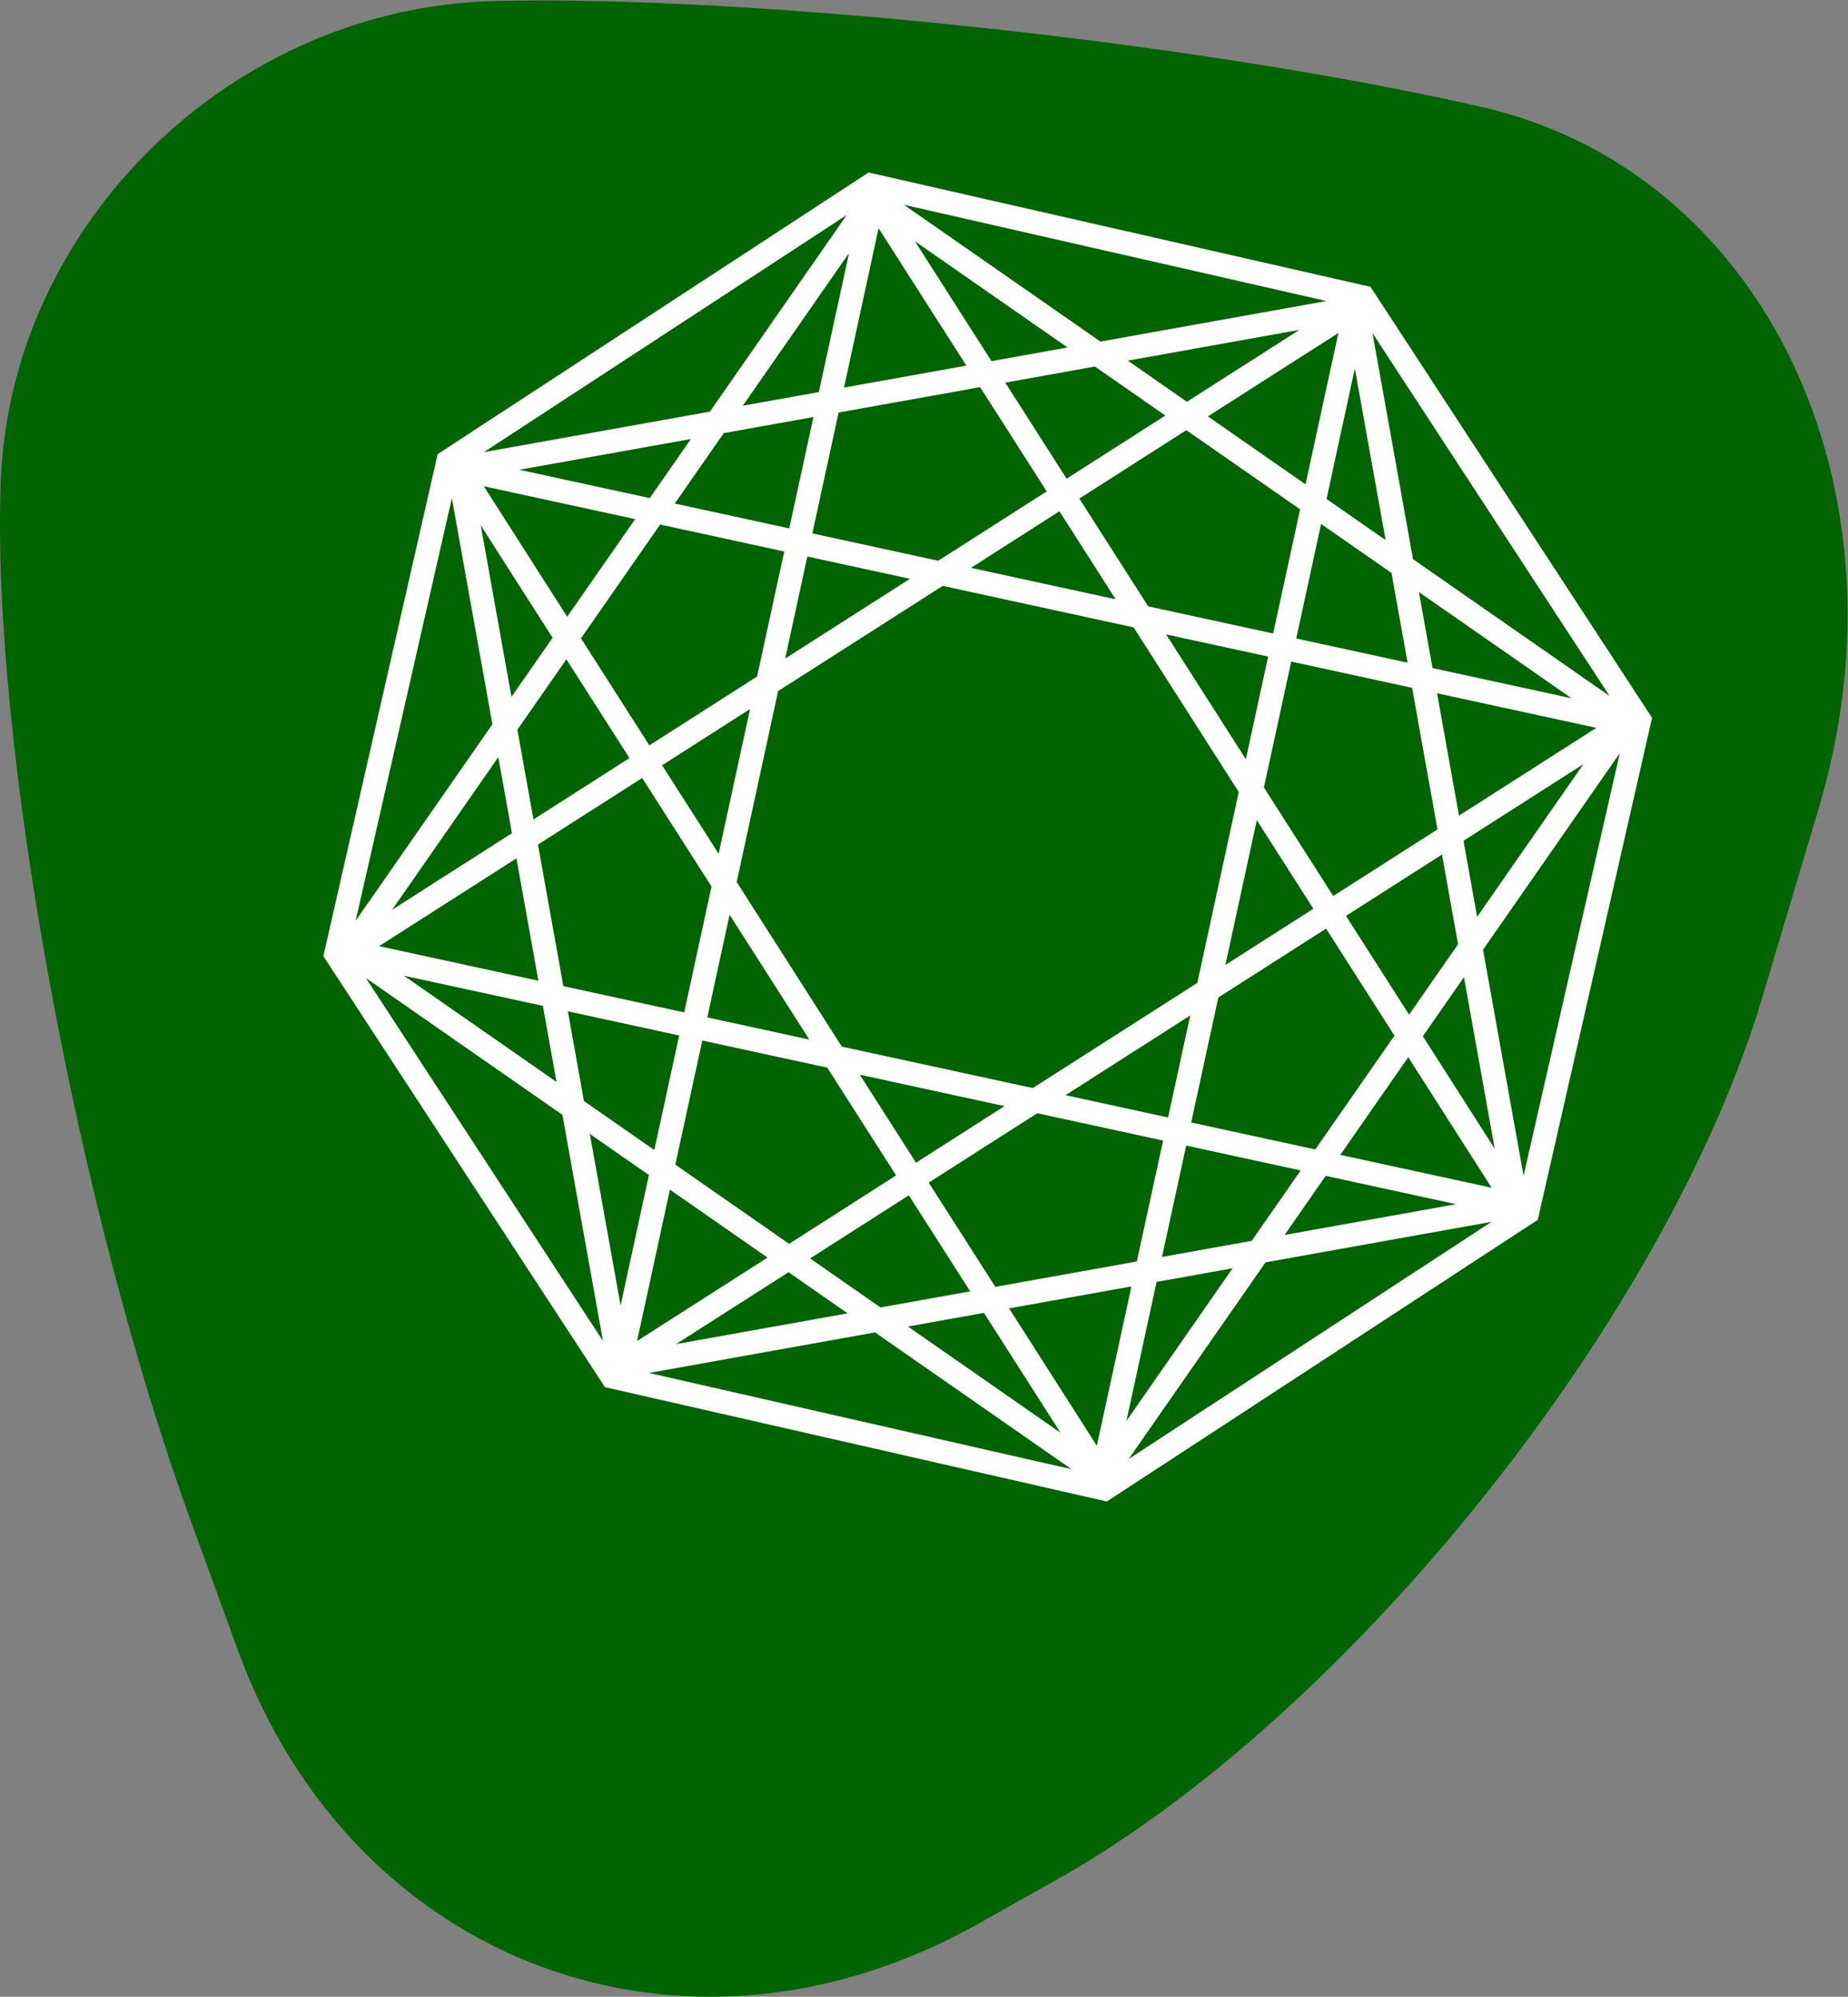 <?xml version="1.0" encoding="UTF-8" standalone="no"?>
<svg
   version="1.1"
   id="svg2"
   xml:space="preserve"
   width="2406.819"
   height="2599.997"
   viewBox="0 0 2406.819 2599.997"
   sodipodi:docname="MyVAGreen.svg"
   inkscape:version="1.3 (0e150ed, 2023-07-21)"
   xmlns:inkscape="http://www.inkscape.org/namespaces/inkscape"
   xmlns:sodipodi="http://sodipodi.sourceforge.net/DTD/sodipodi-0.dtd"
   xmlns="http://www.w3.org/2000/svg"
   xmlns:svg="http://www.w3.org/2000/svg"
   xmlns:rdf="http://www.w3.org/1999/02/22-rdf-syntax-ns#"
   xmlns:cc="http://creativecommons.org/ns#"
   xmlns:dc="http://purl.org/dc/elements/1.1/"><rect x="0" y="0" width="2406.819" height="2599.997" fill="#808080" stroke="none"/><defs
     id="defs6" /><sodipodi:namedview
     pagecolor="#ffffff"
     bordercolor="#666666"
     borderopacity="1"
     objecttolerance="10"
     gridtolerance="10"
     guidetolerance="10"
     inkscape:pageopacity="0"
     inkscape:pageshadow="2"
     inkscape:window-width="1920"
     inkscape:window-height="942"
     id="namedview4"
     inkscape:showpageshadow="2"
     inkscape:pagecheckerboard="0"
     inkscape:deskcolor="#d1d1d1"
     inkscape:zoom="0.090769231"
     inkscape:cx="1200.8475"
     inkscape:cy="1294.4915"
     inkscape:window-x="0"
     inkscape:window-y="110"
     inkscape:window-maximized="0"
     inkscape:current-layer="g10" /><g
     id="g10"
     inkscape:groupmode="layer"
     inkscape:label="ink_ext_XXXXXX"
     transform="matrix(1.333,0,0,-1.333,-5.1679112e-5,2599.994)"
     style="display:inline"><path
       d="M 1448.07,1845.88 C 1173.54,1908.67 739.631,1955.3 483.831,1949.51 228.028,1943.73 10.662,1733.04 0.791,1481.33 -9.08,1229.61 74.557,771.89 186.647,464.17 l 45.62,-125.24 C 344.36,31.21 669.707,-89.36 955.26,71.01 l 77.29,43.41 c 285.56,160.36 595.79,548.34 689.41,862.18 l 55.05,184.52 c 93.62,313.83 -54.4,621.98 -328.94,684.76"
       style="display:inline;fill:#006400;fill-opacity:1;fill-rule:nonzero;stroke:none;stroke-width:75;stroke-linecap:butt;stroke-linejoin:miter;stroke-miterlimit:4;stroke-dasharray:none;stroke-dashoffset:0;stroke-opacity:1;paint-order:normal"
       id="Background"
       sodipodi:nodetypes="ccsscccccc" /><path
       d="m 1488.58,801.9 -39.6,220.86 133.64,192.05 z m -98.41,136.36 40.17,57.728 30.06,-167.618 z m -80.65,-115.89 66.38,95.39 81.47,-127.49 z m -206.74,-297.07 133.66,192.06 220.88,39.61 z m 27.25,172.98 74.3,13.32 -103.79,-149.15 z m -58.37,-160.06 -85.759,134.21 119.549,21.44 z m -437.598,71.12 220.863,39.6 192.035,-133.64 z m 20.463,179.07 95.398,-66.39 -127.499,-81.48 z M 576.283,842.86 634.008,802.68 606.34,675.23 Z M 357.438,995.159 549.513,861.49 589.12,640.6 Z M 441.495,1463.88 481.102,1243 347.45,1050.95 Z m 98.415,-136.37 -40.175,-57.73 -30.057,167.63 z m 80.65,115.89 -66.383,-95.39 -81.473,127.49 z m 206.737,297.07 -133.656,-192.06 -220.873,-39.6 z m -27.248,-172.98 -74.297,-13.32 103.783,149.14 z m 58.363,160.05 85.761,-134.2 -119.552,-21.44 z m 437.598,-71.11 -220.86,-39.61 -192.039,133.65 z m -20.46,-179.07 -95.4,66.38 127.5,81.48 z m 78.24,-54.46 -57.72,40.18 27.66,127.46 z m -38.73,-367.1 93.81,59.95 15.71,-87.64 -47.87,-68.789 z M 1285.1,827.68 1163.83,854 l 26.51,122.101 105.28,67.279 66.82,-104.56 z m 10.14,-25.82 127.45,-27.67 -167.62,-30.06 z m -136.3,29.59 111.88,-24.29 -47.86,-68.79 -87.64,-15.71 z m -251.548,-36.17 106.028,67.76 122.97,-26.69 -25.64,-118.1 -138.284,-24.8 z M 961.346,668.03 1036.18,550.92 887.046,654.7 Z m -169.865,53.18 96.48,61.65 59.95,-93.81 -87.638,-15.71 z m 36.667,-53.63 -167.627,-30.06 109.902,70.23 z M 686.155,934.09 808.26,907.58 875.542,802.3 770.981,735.47 659.826,812.83 Z m -22.554,4.9 -24.291,-111.89 -68.786,47.87 -15.713,87.637 z m -137.992,186.47 101.832,65.07 67.753,-106.02 -26.696,-122.969 -118.093,25.638 z M 530.43,967.9 543.755,893.6 394.616,997.386 Z m 84.595,242.07 -93.818,-59.96 -15.713,87.64 47.874,68.8 z m 29.957,228.13 121.259,-26.33 -26.509,-122.11 -105.276,-67.28 -66.821,104.57 z m -10.142,25.82 -127.452,27.67 167.624,30.05 z m 136.298,-29.6 -111.88,24.29 47.868,68.79 87.632,15.71 z m 251.542,36.16 -106.018,-67.75 -122.97,26.7 25.638,118.09 138.278,24.79 z m -53.951,127.26 -74.835,117.1 149.126,-103.78 z m 169.861,-53.18 -96.47,-61.66 -59.956,93.82 87.636,15.71 z m -36.67,53.63 167.64,30.06 -109.91,-70.24 z m 142,-266.52 -122.1,26.52 -67.29,105.28 104.56,66.82 111.16,-77.35 z m 22.55,-4.89 24.3,111.88 68.78,-47.87 15.71,-87.63 z m -38.53,-177.49 55.27,-86.48 -85.97,-54.93 z m -88.6,181.48 99.69,-21.65 -21.78,-100.28 z m -190.714,65.02 86.474,55.26 54.94,-85.96 z m -181.473,-88.61 21.642,99.69 100.282,-21.77 z m -65.017,-190.7 -55.264,86.47 85.962,54.93 z m 10.685,-59.55 77.915,-121.93 -99.684,21.645 z m 268.638,-186.95 -86.483,-55.27 -54.939,85.97 z m 181.461,88.598 -21.64,-99.678 -100.27,21.77 z m -153.88,-70.968 -186.527,40.49 -102.75,160.79 40.489,186.52 160.792,102.75 186.516,-40.5 102.76,-160.79 -40.5,-186.515 z m 377.28,484.55 149.14,-103.78 -135.81,29.49 z m 18.15,-231.85 -101.83,-65.08 -67.76,106.03 26.7,122.97 118.09,-25.64 z m -1021.388,-78.57 103.779,149.14 13.321,-74.3 z m 121.506,50.28 21.436,-119.548 -155.636,33.788 z m 1042.402,92 -103.78,-149.13 -13.32,74.3 z m -121.5,-50.28 -21.44,119.55 155.64,-33.79 z m 147.14,116.87 -192.07,133.66 -39.6,220.88 z m -228.51,391.88 -5.1,7.8 -9.09,2.07 -471.738,107.44 -9.547,2.18 -8.197,-5.36 -405.019,-264.65 -7.803,-5.1 -2.068,-9.09 -107.44,-471.74 -2.175,-9.55 5.355,-8.19 264.652,-405.02 5.098,-7.81 9.089,-2.07 471.743,-107.44 9.55,-2.17 8.19,5.35 405.02,264.66 7.81,5.1 2.06,9.09 107.44,471.74 2.18,9.54 -5.36,8.2 -264.65,405.02"
       style="display:inline;fill:#ffffff;fill-opacity:1;fill-rule:nonzero;stroke:none;stroke-width:0.1"
       id="Network" /></g></svg>
